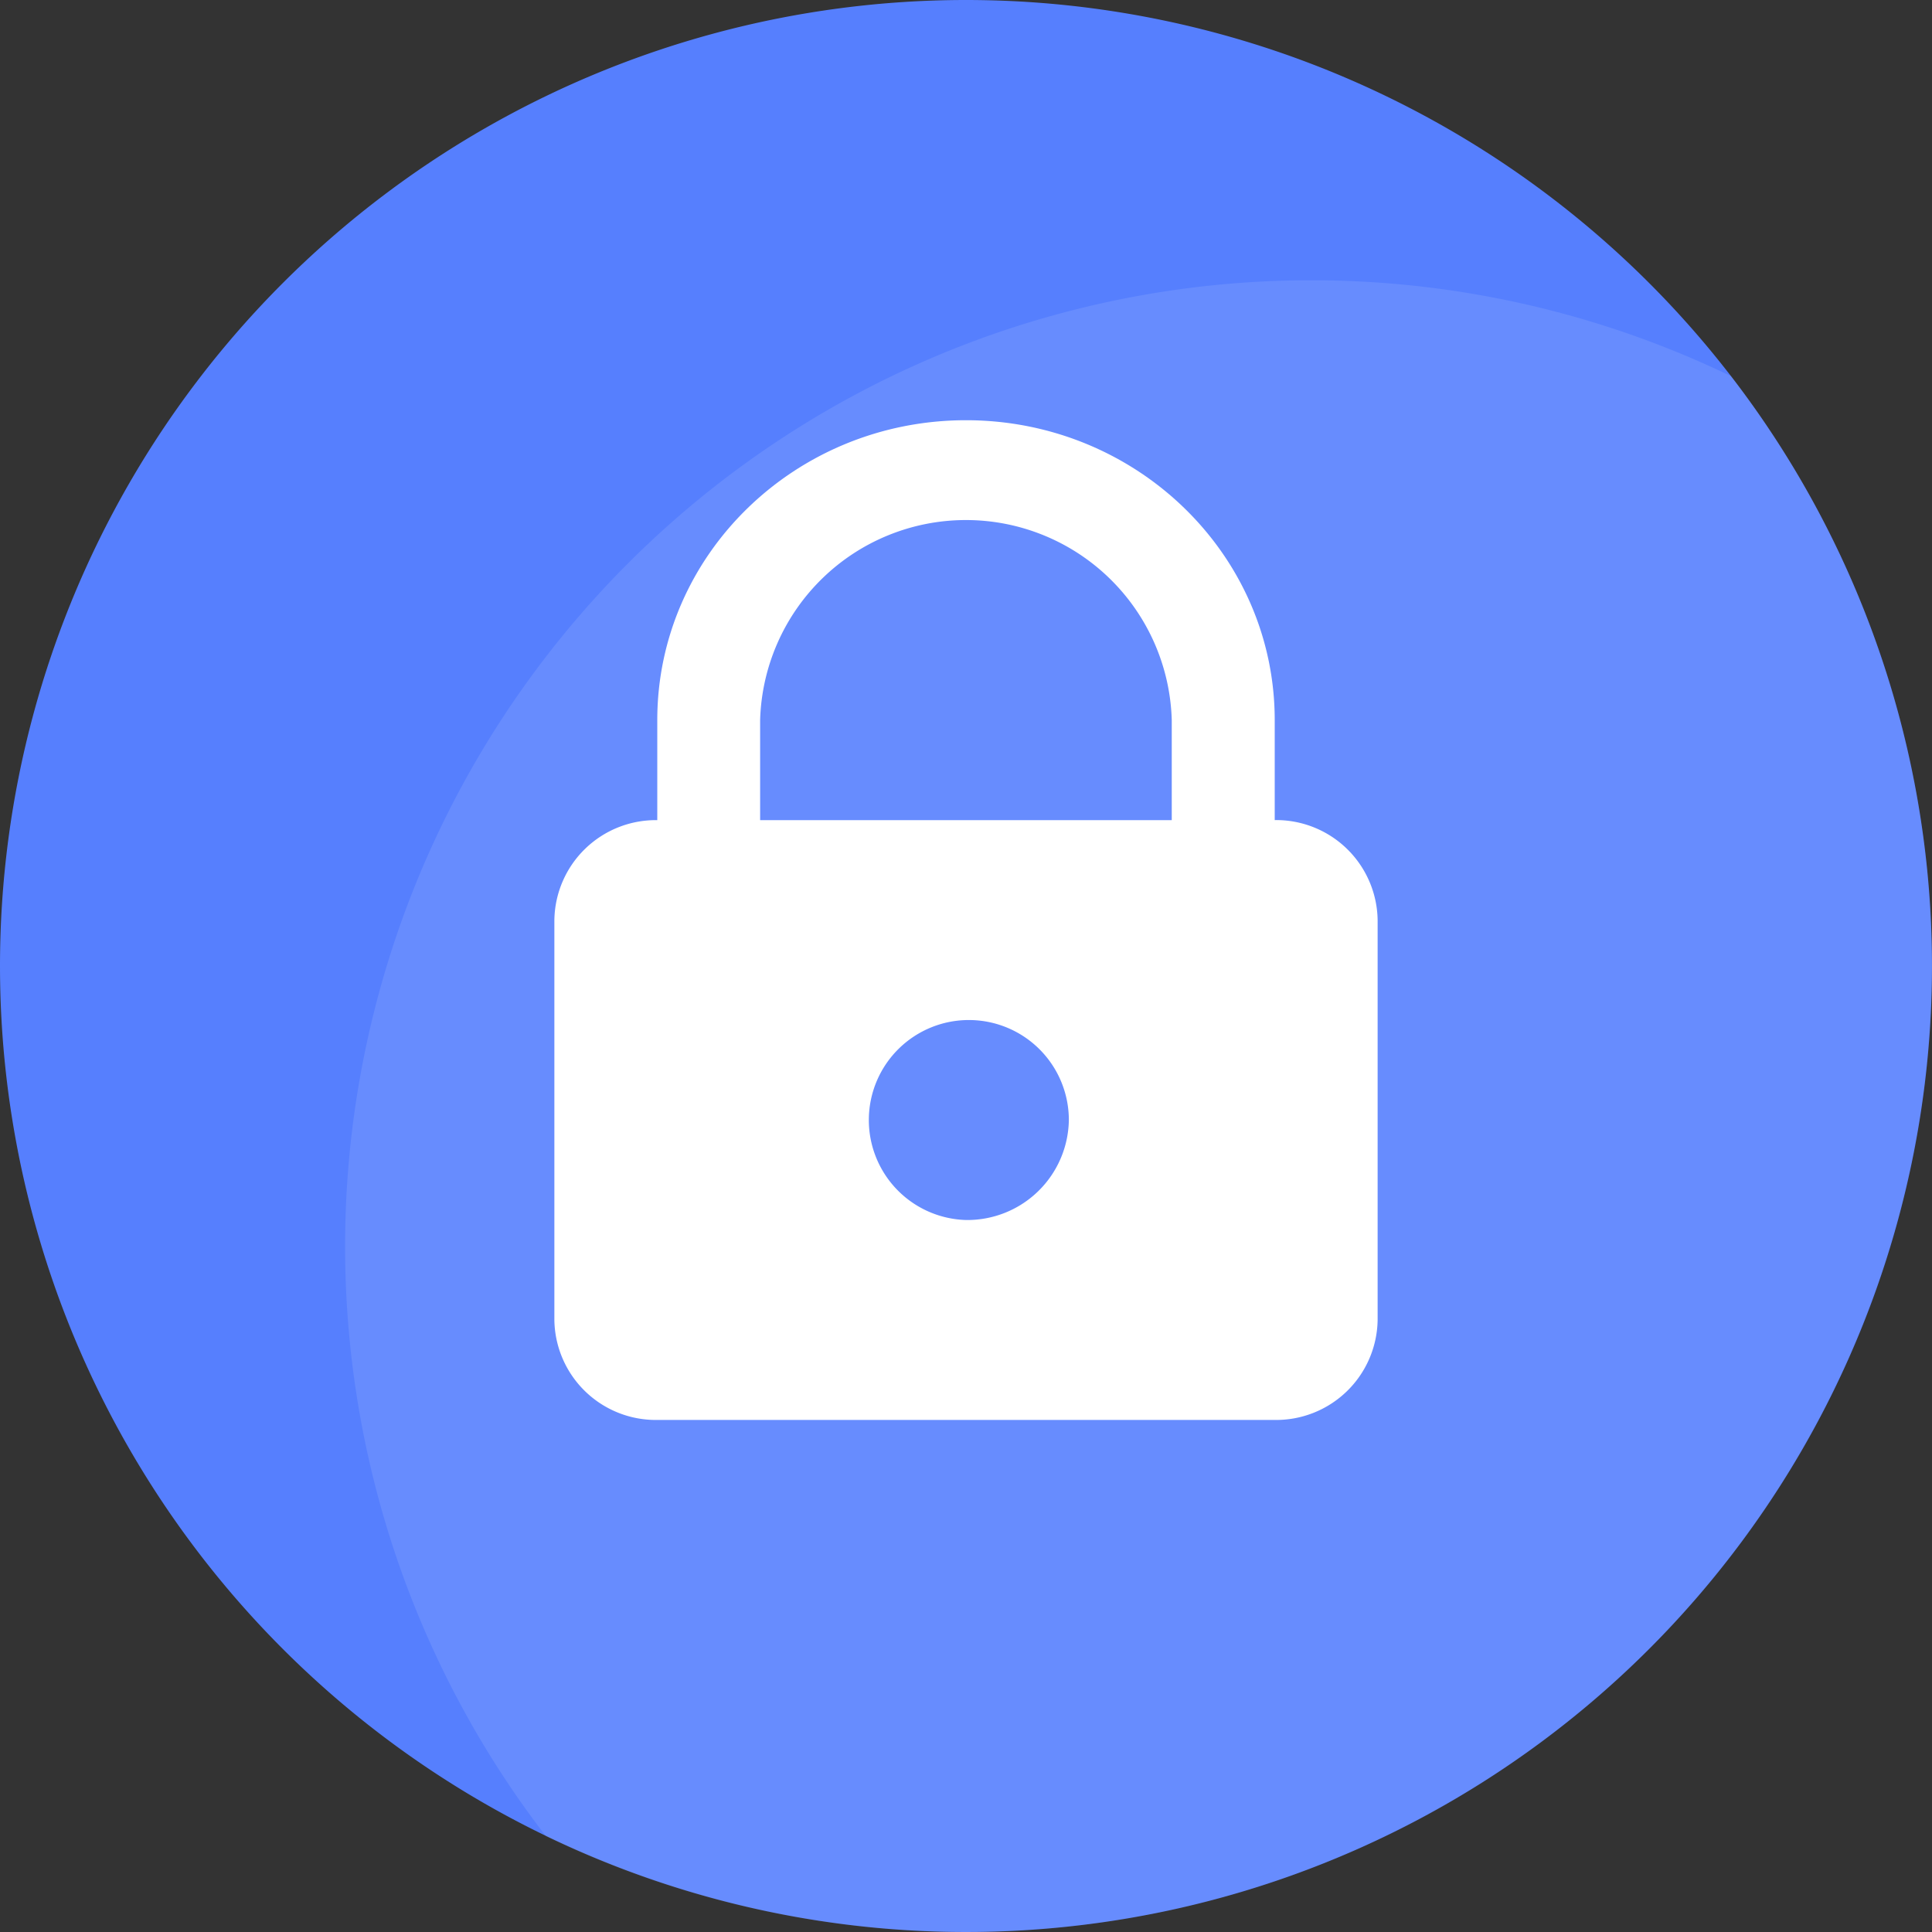 <svg xmlns="http://www.w3.org/2000/svg" width="164.5" height="164.5" viewBox="0 0 164.5 164.5">
  <rect x="0" y="0" width="164.5" height="164.5" fill="#333333" stroke="none"/>
  <g id="Price-_icon2" data-name="Price- icon2" transform="translate(7961.565 4654.329)">
    <path id="路径_10499" data-name="路径 10499" d="M146.25,146.25m-82.25,0A82.25,82.25,0,1,0,146.25,64,82.25,82.25,0,0,0,64,146.25Z" transform="translate(-8025.565 -4718.329)" fill="#567ffe"/>
    <path id="交叉_8" data-name="交叉 8" d="M17.1,132.468A82.271,82.271,0,0,1,118.019,8.164,82.271,82.271,0,0,1,17.1,132.468Z" transform="translate(-7932.19 -4630.462)" fill="#fff" opacity="0.1"/>
    <path id="路径_10533" data-name="路径 10533" d="M214.934,85.2V76.684c0-14.1-11.771-25.535-26.286-25.535s-26.286,11.431-26.286,25.535V85.2a8.638,8.638,0,0,0-8.762,8.512v34.046a8.638,8.638,0,0,0,8.762,8.512h52.572a8.641,8.641,0,0,0,8.762-8.512V93.707a8.641,8.641,0,0,0-8.762-8.512Zm-26.291,34.046a8.515,8.515,0,1,1,8.762-8.512,8.641,8.641,0,0,1-8.762,8.512ZM206.167,85.2H171.119V76.684a17.531,17.531,0,0,1,35.048,0Z" transform="translate(-8067.963 -4669.698)" fill="#fff"/>
  </g>
</svg>
